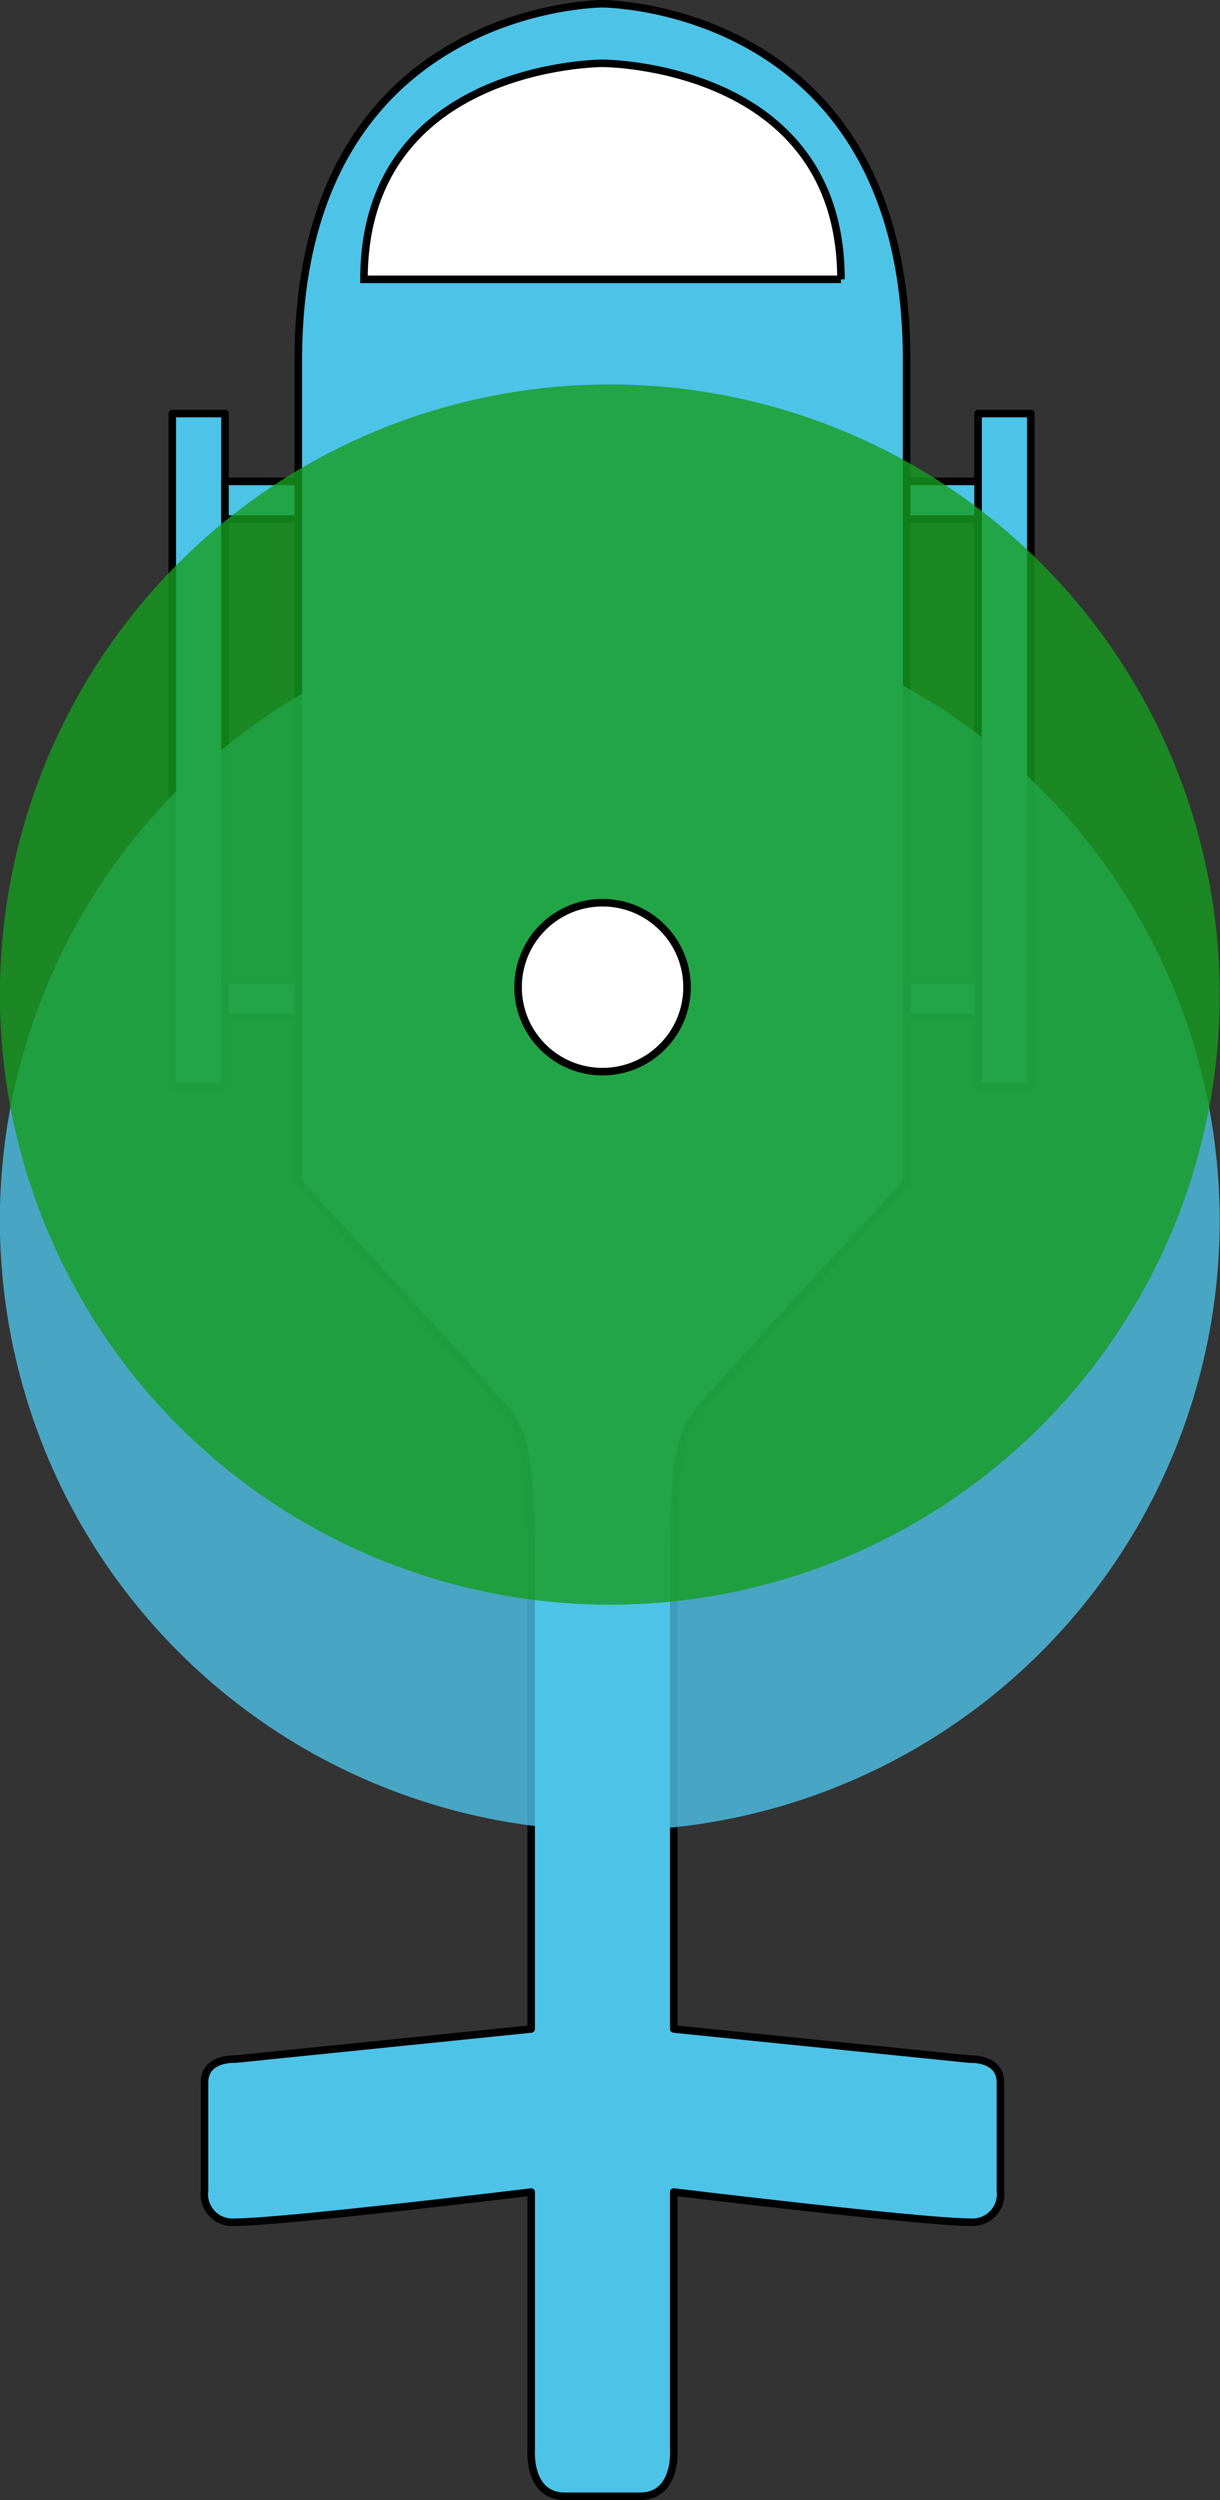 <?xml version="1.0" encoding="utf-8"?>
<!-- Generator: Adobe Illustrator 19.2.0, SVG Export Plug-In . SVG Version: 6.00 Build 0)  -->
<!DOCTYPE svg PUBLIC "-//W3C//DTD SVG 1.1//EN" "http://www.w3.org/Graphics/SVG/1.1/DTD/svg11.dtd">
<svg version="1.1" id="draw" xmlns="http://www.w3.org/2000/svg" xmlns:xlink="http://www.w3.org/1999/xlink" x="0px" y="0px"
	 viewBox="0 0 162 331.846" enable-background="new 0 0 162 331.846" xml:space="preserve">
<rect x="0" y="0" width="162" height="331.846" fill="#333333" stroke="none"/>
<title>HelicopterCoaxial</title>
<rect x="129.876" y="54.897" fill="#4EC3E8" stroke="#000000" stroke-linecap="round" stroke-linejoin="round" width="7" height="89.242"/>
<rect x="22.876" y="54.897" fill="#4EC3E8" stroke="#000000" stroke-linecap="round" stroke-linejoin="round" width="7" height="89.242"/>
<rect x="29.876" y="63.897" fill="#4EC3E8" stroke="#000000" stroke-linecap="round" stroke-linejoin="round" width="100" height="5"/>
<rect x="29.876" y="130.139" fill="#4EC3E8" stroke="#000000" stroke-linecap="round" stroke-linejoin="round" width="100" height="5"/>
<path fill="#4EC3E8" stroke="#000000" stroke-linecap="round" stroke-linejoin="round" d="M85,331.344
	c4.938,0,4.463-6.183,4.463-6.183v-34.2c0,0,33.037,4,39.287,4c2.055,0.213,3.892-1.281,4.105-3.335
	c0.03-0.29,0.026-0.583-0.012-0.872v-14.34c0-3.343-4.093-3.093-4.093-3.093l-39.283-4v-62.562c0-16.083,1.7-16.817,2.977-19.049
	c0.843-1.477,27.941-30.738,27.941-30.738V47.759C120.385,0.509,80,0.5,80,0.5S39.615,0.509,39.615,47.759v109.213
	c0,0,27.1,29.262,27.941,30.738c1.274,2.232,2.977,2.966,2.977,19.049v62.562l-39.283,4c0,0-4.093-0.249-4.093,3.093v14.345
	c-0.269,2.048,1.173,3.926,3.221,4.195c0.289,0.038,0.582,0.042,0.872,0.012c6.25,0,39.287-4,39.287-4v34.2
	c0,0-0.475,6.183,4.463,6.183h10V331.344z"/>
<path fill="#FFFFFF" stroke="#000000" stroke-miterlimit="10" d="M111.671,37.077c0-28.669-31.67-28.675-31.67-28.675
	s-31.67,0.005-31.67,28.675h63.341H111.671z"/>
<g opacity="0.8">
	
		<ellipse transform="matrix(0.709 -0.705 0.705 0.709 -90.676 104.25)" fill="#4EC3E8" cx="80.999" cy="162.012" rx="80.989" ry="81.006"/>
</g>
<g opacity="0.8">
	
		<ellipse transform="matrix(0.709 -0.705 0.705 0.709 -69.521 95.522)" fill="#159E1F" cx="80.999" cy="132.011" rx="80.989" ry="81.006"/>
</g>
<path fill="#FFFFFF" stroke="#000000" stroke-miterlimit="10" d="M87.944,123.116c-4.374-4.384-11.473-4.393-15.858-0.02
	c-4.384,4.374-4.393,11.473-0.02,15.857c4.365,4.376,11.447,4.395,15.835,0.042c4.396-4.335,4.446-11.414,0.111-15.811
	C87.99,123.162,87.967,123.139,87.944,123.116z"/>
</svg>
